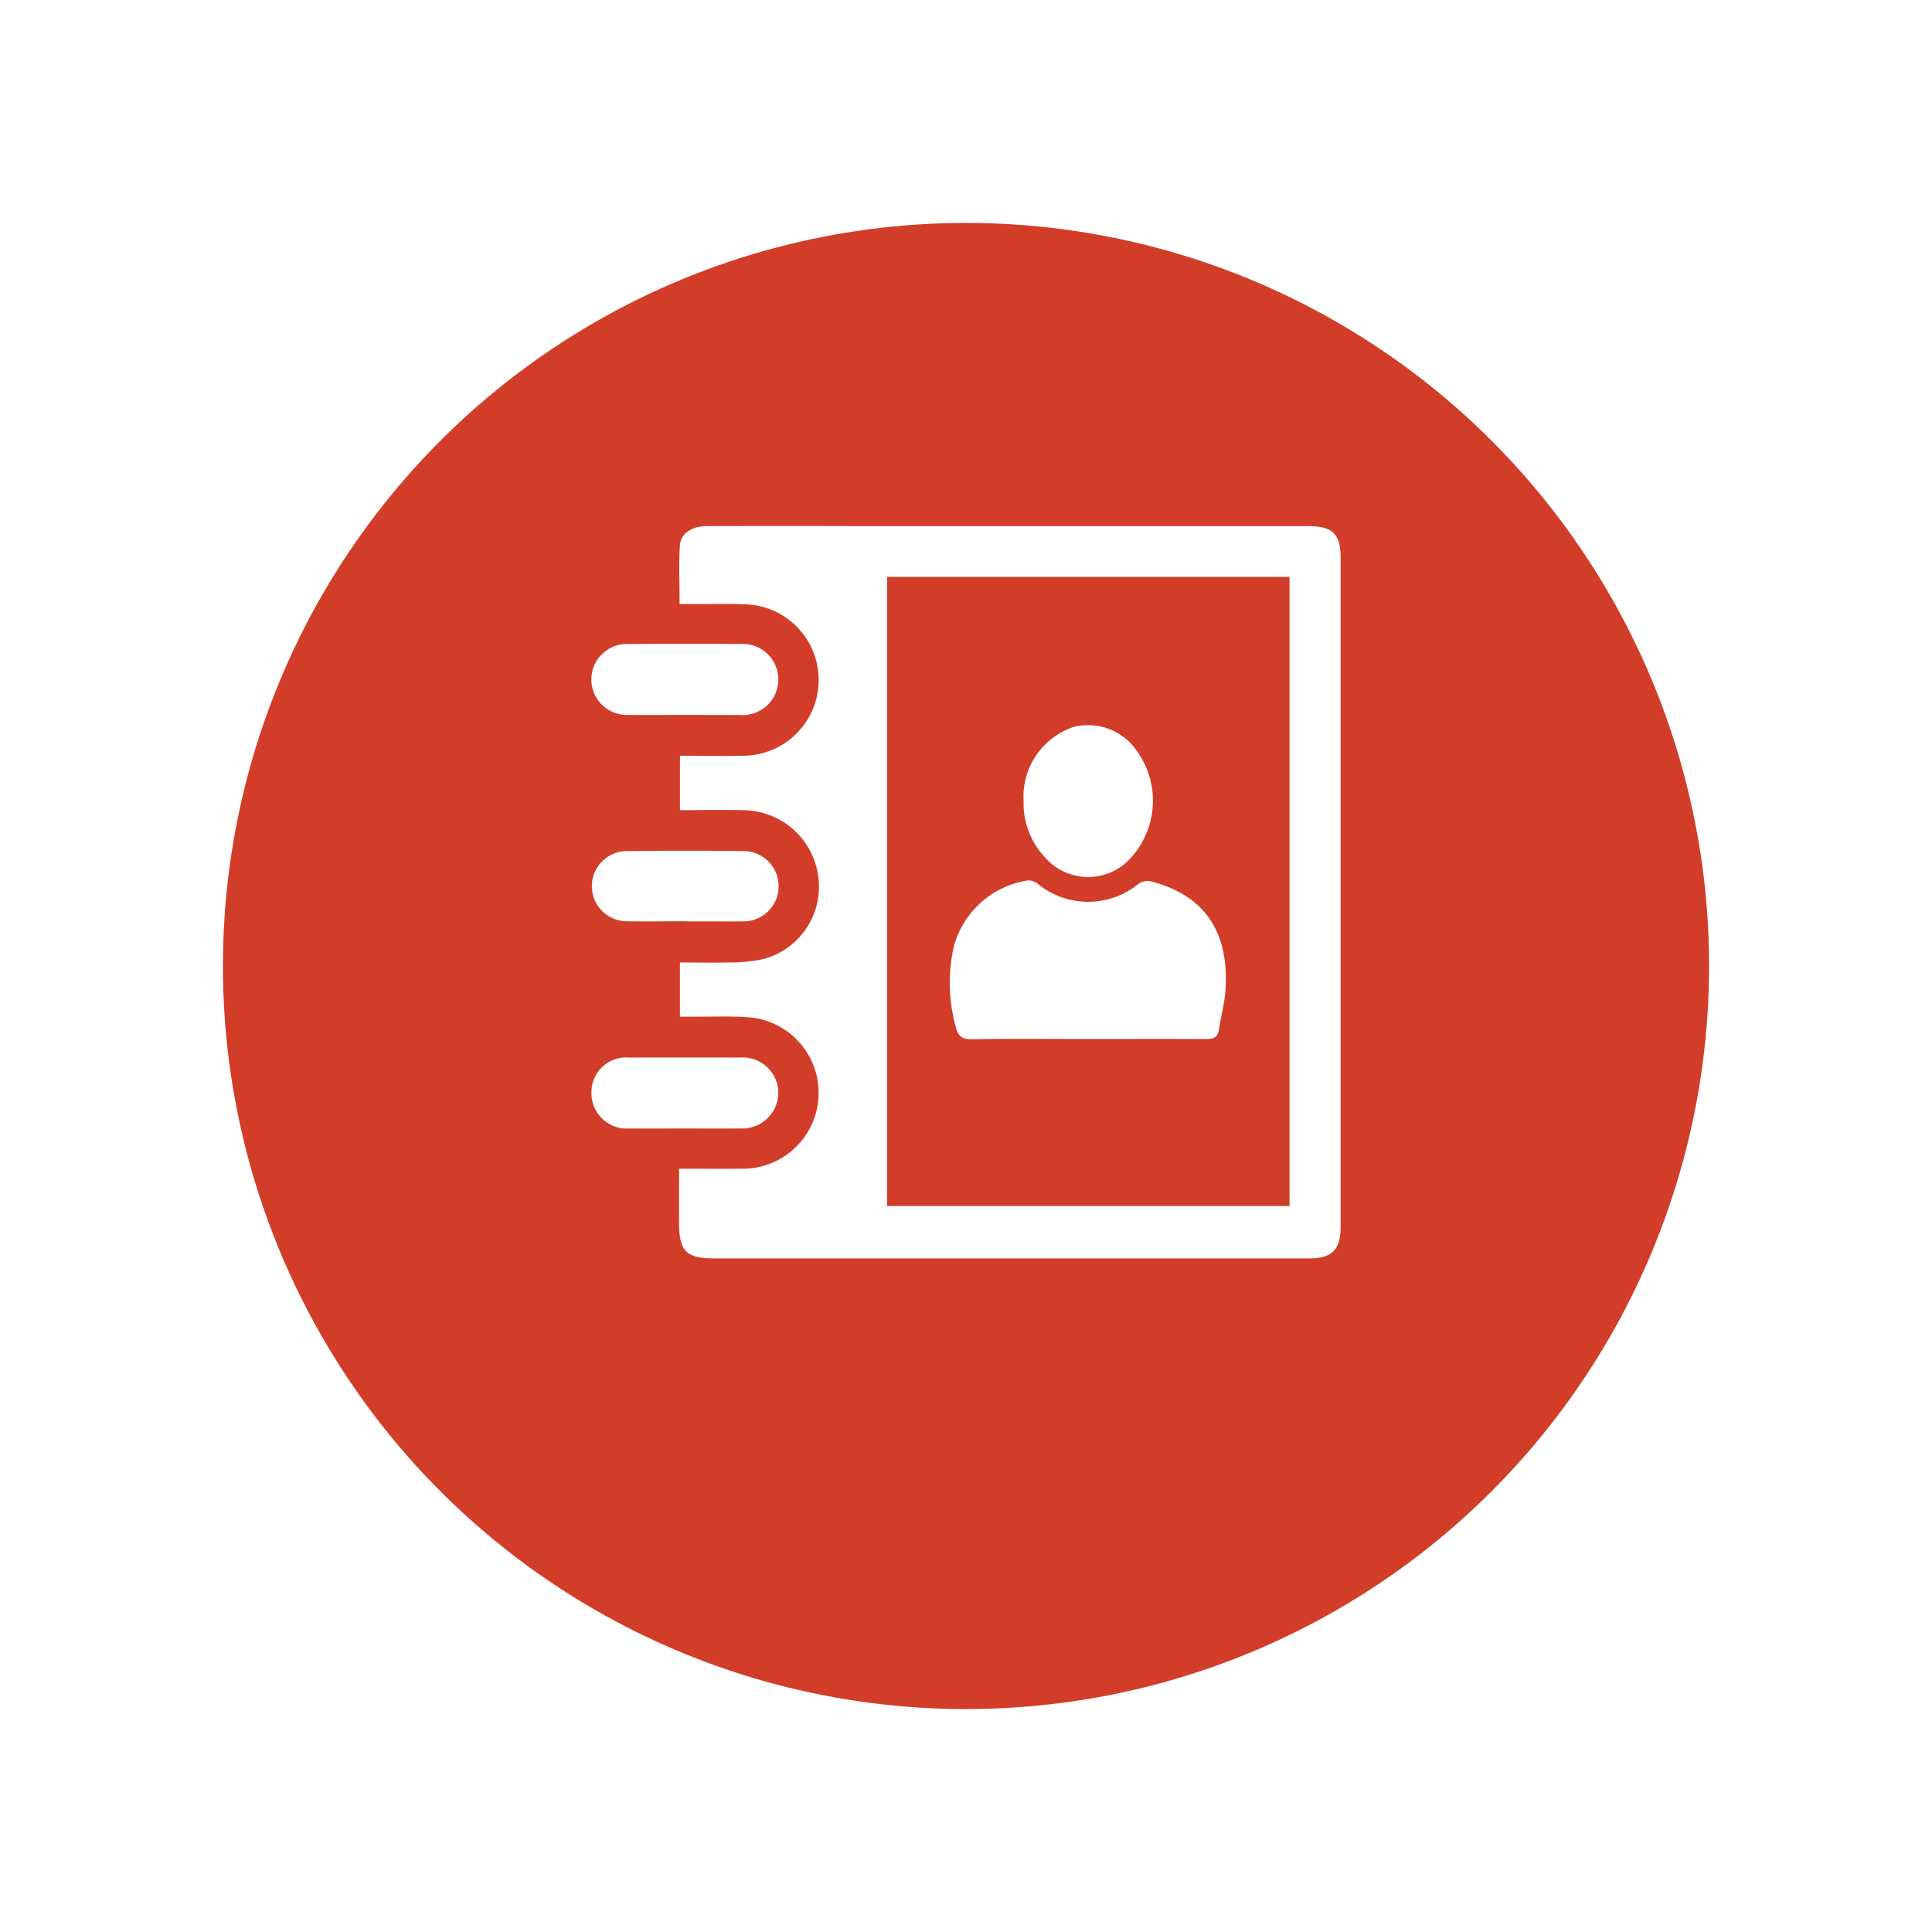 <svg xmlns="http://www.w3.org/2000/svg" xmlns:xlink="http://www.w3.org/1999/xlink" width="78" height="78" viewBox="0 0 78 78">
  <defs>
    <filter id="Ellipse_1" x="0" y="0" width="78" height="78" filterUnits="userSpaceOnUse">
      <feOffset dy="3" input="SourceAlpha"/>
      <feGaussianBlur stdDeviation="3" result="blur"/>
      <feFlood flood-opacity="0.161"/>
      <feComposite operator="in" in2="blur"/>
      <feComposite in="SourceGraphic"/>
    </filter>
  </defs>
  <g id="contacts1" transform="translate(-121 -787)">
    <g transform="matrix(1, 0, 0, 1, 121, 787)" filter="url(#Ellipse_1)">
      <circle id="Ellipse_1-2" data-name="Ellipse 1" cx="30" cy="30" r="30" transform="translate(9 6)" fill="#d23d29"/>
    </g>
    <g id="Group_4" data-name="Group 4" transform="translate(144.876 808.216)">
      <path id="Path_1" data-name="Path 1" d="M31.226,52.008c.91,0,1.733.006,2.556,0a3.061,3.061,0,0,0,.208-6.116c-.728-.049-1.461-.017-2.192-.022H31.26V43.681c.659,0,1.307.017,1.953,0a6.407,6.407,0,0,0,1.43-.14,3.029,3.029,0,0,0,2.2-3.358,3.081,3.081,0,0,0-2.981-2.648c-.852-.025-1.706,0-2.6,0v-2.2c.876,0,1.728.019,2.579,0a3.058,3.058,0,0,0,.181-6.108c-.761-.033-1.524-.012-2.286-.015h-.489c0-.824-.036-1.6.013-2.369.03-.478.487-.777,1.06-.778q3.033-.009,6.067,0l18.247,0c.971,0,1.3.318,1.3,1.272q0,13.509,0,27.019c0,.921-.348,1.273-1.264,1.274q-12.016,0-24.033,0c-1.117,0-1.409-.3-1.41-1.411C31.225,53.485,31.226,52.773,31.226,52.008ZM55.872,28.114H39.627v25.4H55.872Z" transform="translate(-27.686 -26.04)" fill="#fff"/>
      <path id="Path_2" data-name="Path 2" d="M29.214,36.651c-.747,0-1.493.006-2.239,0a1.433,1.433,0,1,1,0-2.864q2.263-.019,4.525,0a1.437,1.437,0,1,1,0,2.867C30.738,36.656,29.976,36.651,29.214,36.651Z" transform="translate(-25.49 -29.003)" fill="#fff"/>
      <path id="Path_3" data-name="Path 3" d="M29.263,63.713c-.747,0-1.493.007-2.239,0a1.426,1.426,0,0,1-1.532-1.457,1.4,1.4,0,0,1,1.523-1.406q2.239-.007,4.478,0a1.436,1.436,0,0,1,1.544,1.4A1.452,1.452,0,0,1,31.5,63.711C30.756,63.721,30.009,63.713,29.263,63.713Z" transform="translate(-25.49 -39.369)" fill="#fff"/>
      <path id="Path_4" data-name="Path 4" d="M29.271,50.168c-.777,0-1.554.011-2.331,0a1.417,1.417,0,1,1-.03-2.834q2.33-.028,4.662,0a1.42,1.42,0,1,1-.017,2.837c-.388.01-.777,0-1.165,0H29.271Z" transform="translate(-25.489 -34.189)" fill="#fff"/>
      <path id="Path_5" data-name="Path 5" d="M54.49,55.66c-1.555,0-3.11-.017-4.665.011-.412.007-.561-.135-.65-.515a6.6,6.6,0,0,1-.065-3.271,3.667,3.667,0,0,1,2.981-2.625.606.606,0,0,1,.407.145,3.213,3.213,0,0,0,4.058-.009.678.678,0,0,1,.494-.1c2.118.54,3.186,1.983,3.014,4.423-.037.523-.184,1.038-.261,1.559-.046.315-.211.387-.509.384C57.694,55.654,56.092,55.66,54.49,55.66Z" transform="translate(-34.467 -34.93)" fill="#fff"/>
      <path id="Path_6" data-name="Path 6" d="M53.767,42.162a2.971,2.971,0,0,1,2.046-3,2.393,2.393,0,0,1,2.556,1.02,3.426,3.426,0,0,1-.169,4.153,2.315,2.315,0,0,1-3.648.01A3.167,3.167,0,0,1,53.767,42.162Z" transform="translate(-36.318 -31.038)" fill="#fff"/>
    </g>
  </g>
</svg>
